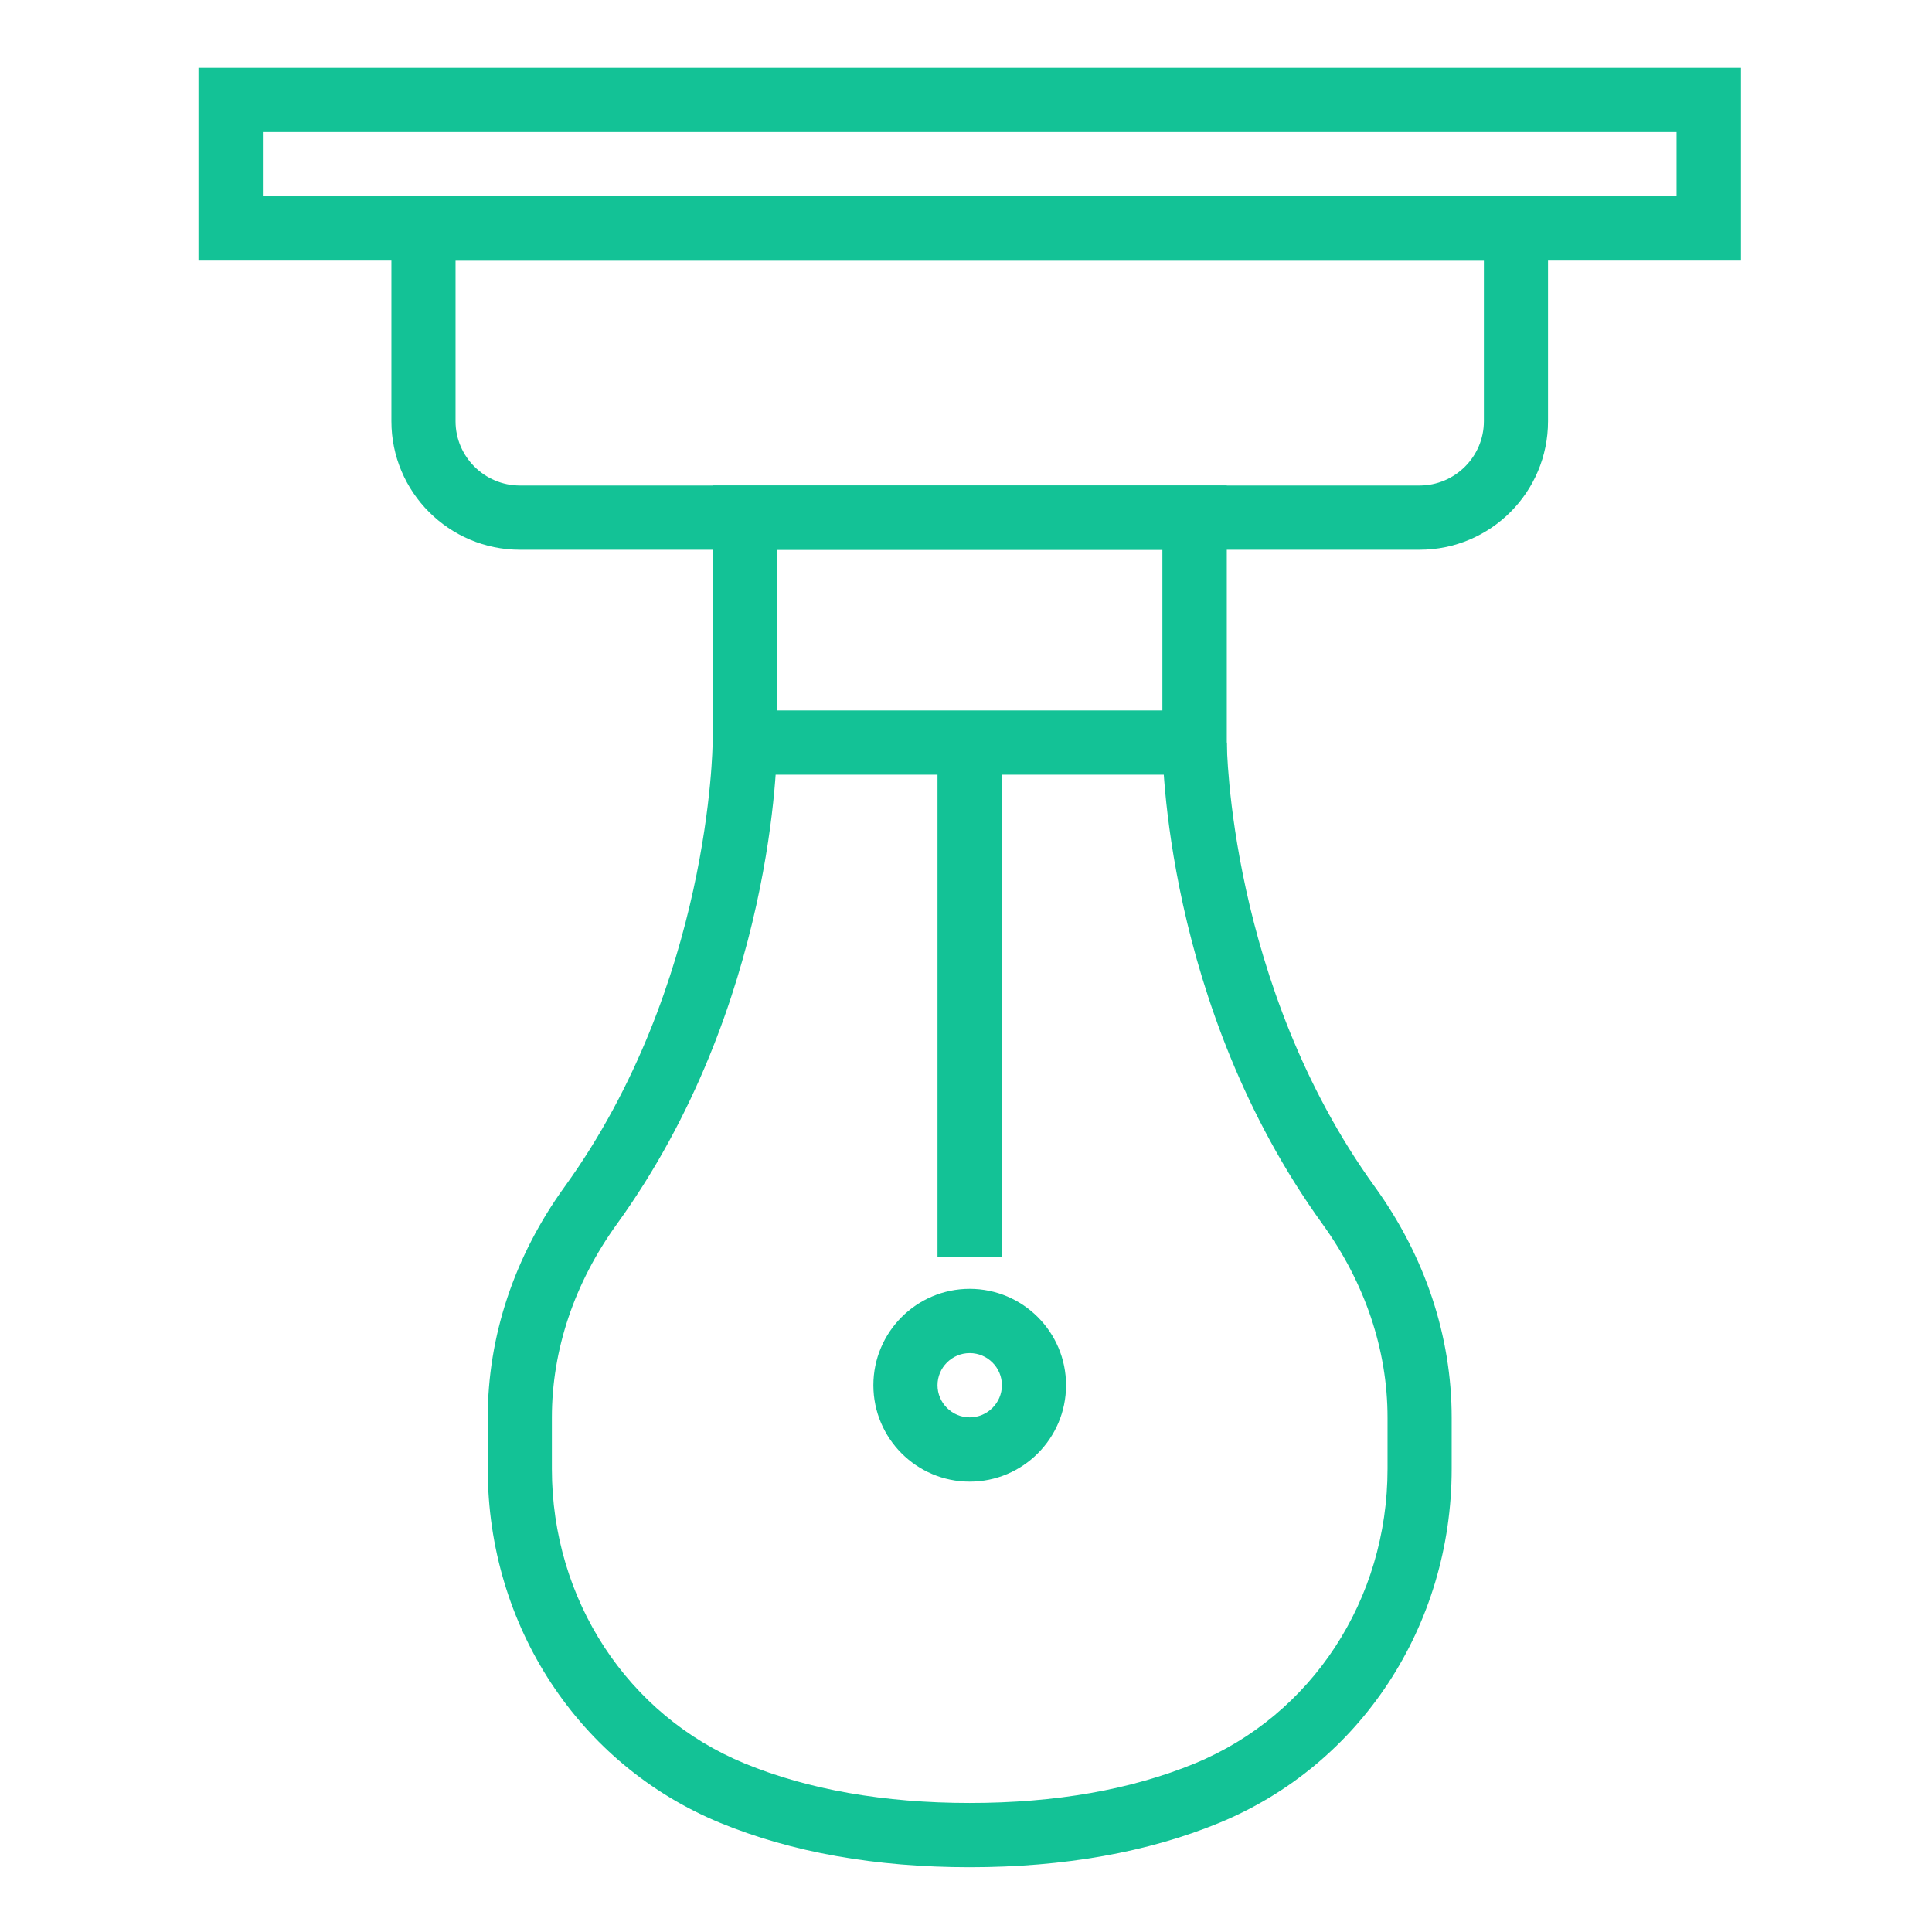 <?xml version="1.0" encoding="UTF-8" standalone="no"?>
<!DOCTYPE svg PUBLIC "-//W3C//DTD SVG 1.1//EN" "http://www.w3.org/Graphics/SVG/1.1/DTD/svg11.dtd">
<svg width="100%" height="100%" viewBox="0 0 300 300" version="1.1" xmlns="http://www.w3.org/2000/svg" xmlns:xlink="http://www.w3.org/1999/xlink" xml:space="preserve" xmlns:serif="http://www.serif.com/" style="fill-rule:evenodd;clip-rule:evenodd;stroke-linejoin:round;stroke-miterlimit:2;">
    <g id="energy">
        <g transform="matrix(4.167,0,0,4.167,-7048.25,-2777.13)">
            <path d="M1701.24,673.773L1753.92,673.773L1753.92,671.378L1701.24,671.378L1701.24,673.773ZM1756.32,676.168L1698.84,676.168L1698.84,668.983L1756.32,668.983L1756.32,676.168Z" style="fill:#13C296;fill-rule:nonzero;"/>
        </g>
        <g transform="matrix(4.167,0,0,4.167,-7048.25,-2777.13)">
            <path d="M1708.42,676.168L1708.42,682.155C1708.42,683.476 1709.5,684.55 1710.82,684.55L1744.34,684.55C1745.66,684.55 1746.74,683.476 1746.74,682.155L1746.74,676.168L1708.42,676.168ZM1744.34,686.944L1710.82,686.944C1708.18,686.944 1706.03,684.796 1706.03,682.155L1706.03,673.773L1749.13,673.773L1749.13,682.155C1749.13,684.796 1746.99,686.944 1744.34,686.944Z" style="fill:#13C296;fill-rule:nonzero;"/>
        </g>
        <g transform="matrix(4.167,0,0,4.167,-7048.25,-2777.13)">
            <path d="M1720.4,692.932L1734.76,692.932L1734.76,686.944L1720.4,686.944L1720.4,692.932ZM1737.16,695.326L1718,695.326L1718,684.55L1737.16,684.55L1737.16,695.326Z" style="fill:#13C296;fill-rule:nonzero;"/>
        </g>
        <g transform="matrix(4.167,0,0,4.167,-7048.25,-2777.13)">
            <rect x="1726.38" y="694.129" width="2.4" height="19.159" style="fill:#13C296;fill-rule:nonzero;"/>
        </g>
        <g transform="matrix(4.167,0,0,4.167,-7048.25,-2777.13)">
            <path d="M1727.58,716.88C1726.92,716.88 1726.38,717.417 1726.38,718.077C1726.38,718.737 1726.92,719.275 1727.58,719.275C1728.24,719.275 1728.78,718.737 1728.78,718.077C1728.78,717.417 1728.24,716.88 1727.58,716.88ZM1727.58,721.67C1725.6,721.67 1723.99,720.059 1723.99,718.077C1723.99,716.097 1725.6,714.485 1727.58,714.485C1729.56,714.485 1731.17,716.097 1731.17,718.077C1731.17,720.059 1729.56,721.67 1727.58,721.67Z" style="fill:#13C296;fill-rule:nonzero;"/>
        </g>
        <g transform="matrix(4.167,0,0,4.167,-7048.25,-2777.13)">
            <path d="M1727.58,736.038C1724.07,736.038 1720.94,735.481 1718.28,734.385C1713.02,732.218 1709.62,727.04 1709.62,721.194L1709.62,719.283C1709.62,716.249 1710.61,713.271 1712.49,710.674C1717.92,703.155 1718,694.217 1718,694.128L1720.4,694.129C1720.4,694.524 1720.33,703.911 1714.43,712.076C1712.85,714.264 1712.01,716.756 1712.01,719.283L1712.01,721.194C1712.01,726.066 1714.83,730.375 1719.19,732.17C1721.56,733.147 1724.39,733.644 1727.58,733.644C1730.78,733.644 1733.6,733.147 1735.97,732.17C1740.33,730.374 1743.15,726.065 1743.15,721.194L1743.15,719.283C1743.15,716.759 1742.31,714.267 1740.73,712.076C1734.83,703.911 1734.76,694.524 1734.76,694.129L1737.16,694.128C1737.16,694.217 1737.24,703.155 1742.67,710.674C1744.55,713.275 1745.54,716.252 1745.54,719.283L1745.54,721.194C1745.54,727.04 1742.14,732.217 1736.88,734.385C1734.22,735.481 1731.09,736.038 1727.58,736.038Z" style="fill:#13C296;fill-rule:nonzero;"/>
        </g>
    </g>
</svg>
